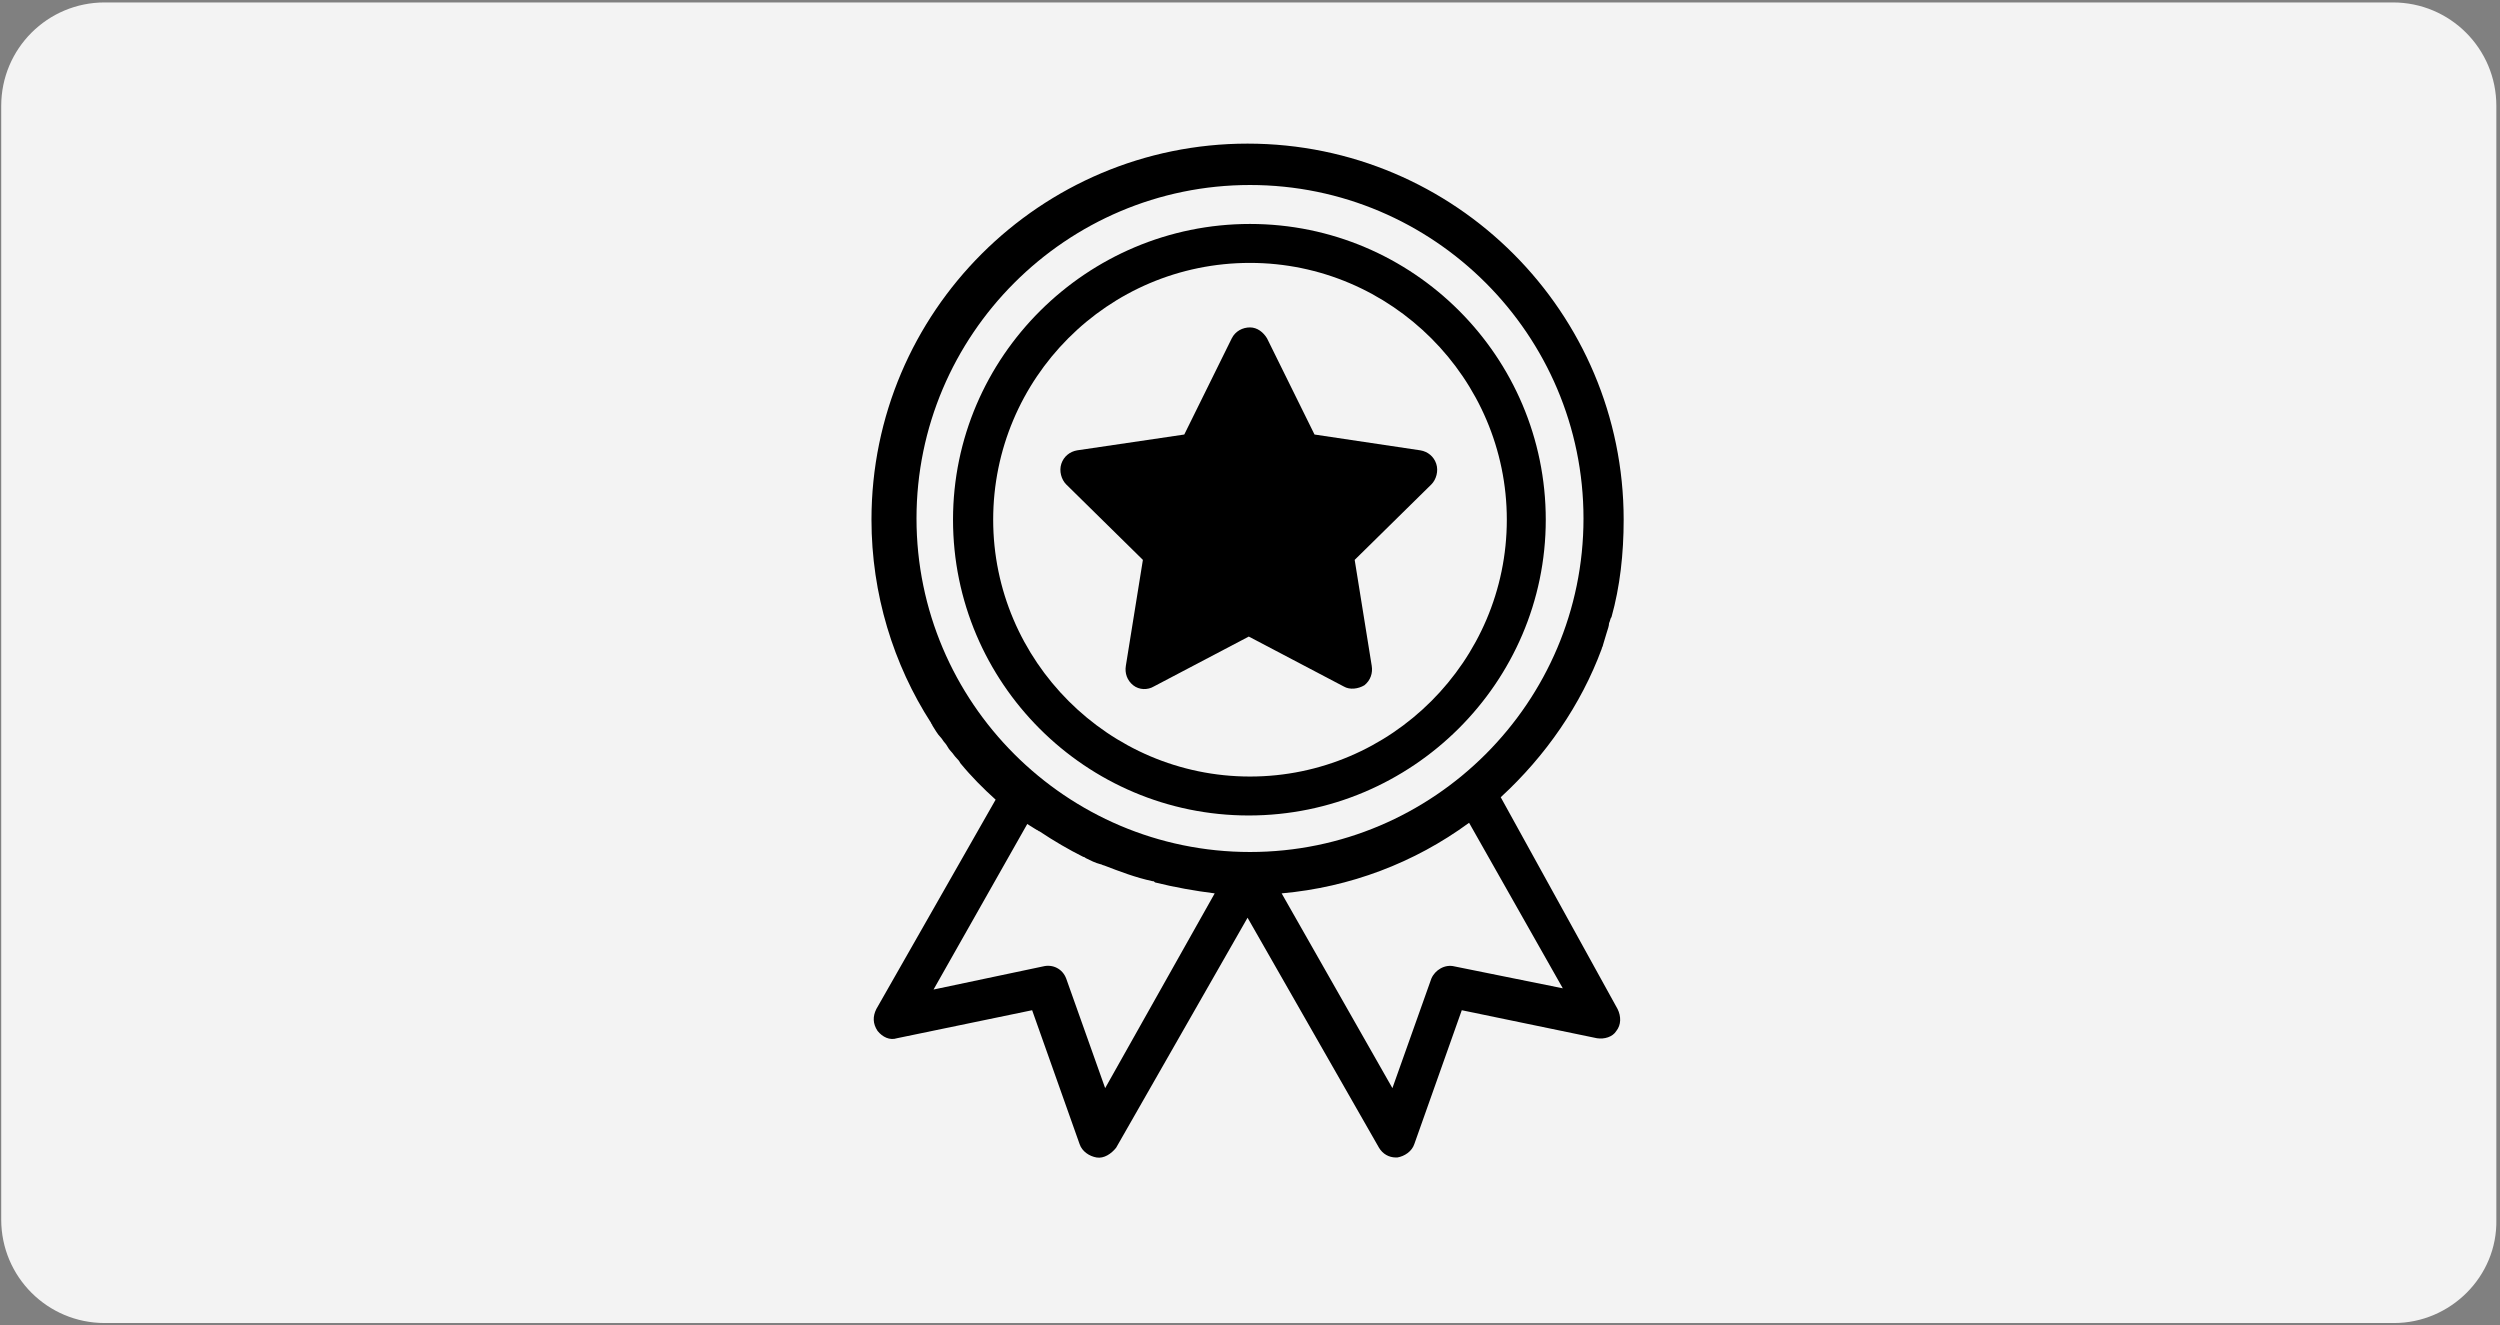 <svg xmlns="http://www.w3.org/2000/svg" xmlns:xlink="http://www.w3.org/1999/xlink" id="Capa_1" x="0px" y="0px" viewBox="0 0 205.4 108.9" style="enable-background:new 0 0 205.4 108.9;" xml:space="preserve">
<rect x="0" y="0" width="205.4" height="108.9" fill="#808080" stroke="none"/>
<style type="text/css">
	.st0{opacity:0.9;fill:#FFFFFF;enable-background:new    ;}
</style>
<path class="st0" d="M196.7,108.7H8.6c-4.7,0-8.5-3.8-8.5-8.5V8.7c0-4.7,3.8-8.5,8.5-8.5h188c4.7,0,8.5,3.8,8.5,8.5v91.5  C205.2,104.9,201.3,108.7,196.7,108.7z"></path>
<g>
	<path d="M78.3,42.7c0,13.4,10.9,24.3,24.3,24.3S127,56.1,127,42.7s-10.9-24.3-24.3-24.3S78.3,29.3,78.3,42.7z M102.7,21.6   c11.6,0,21.1,9.5,21.1,21.1s-9.5,21.1-21.1,21.1s-21.1-9.5-21.1-21.1S91,21.6,102.7,21.6z"></path>
	<path d="M87.6,39.8l6.3,6.2l-1.4,8.7c-0.1,0.6,0.1,1.2,0.6,1.6c0.5,0.4,1.2,0.4,1.7,0.1l7.8-4.1l7.8,4.1c0.5,0.3,1.2,0.2,1.7-0.1   c0.5-0.4,0.7-1,0.6-1.6l-1.4-8.7l6.3-6.2c0.4-0.4,0.6-1.1,0.4-1.7c-0.2-0.6-0.7-1-1.3-1.1l-8.7-1.3l-3.9-7.9   c-0.3-0.5-0.8-0.9-1.4-0.9s-1.2,0.3-1.5,0.9l-3.9,7.9L88.5,37c-0.6,0.1-1.1,0.5-1.3,1.1C87,38.7,87.2,39.4,87.6,39.8z"></path>
	<path d="M123.3,65.5c3.7-3.4,6.6-7.6,8.3-12.2c0-0.1,0.1-0.2,0.1-0.3c0.1-0.3,0.2-0.7,0.3-1s0.2-0.6,0.2-0.8   c0.1-0.2,0.1-0.4,0.2-0.5c0.7-2.5,1-5.2,1-8c0-17-13.8-30.9-30.9-30.9c-17,0-30.9,13.8-30.9,30.9c0,6.1,1.8,11.9,4.9,16.7   c0,0.1,0.1,0.1,0.1,0.2c0.2,0.3,0.4,0.7,0.7,1c0.1,0.1,0.2,0.3,0.3,0.4c0.2,0.2,0.3,0.5,0.5,0.7s0.3,0.4,0.5,0.6   c0.1,0.1,0.2,0.2,0.3,0.4c0.9,1.1,1.9,2.1,2.9,3L72,82.9c-0.3,0.6-0.3,1.2,0.1,1.8c0.4,0.5,1,0.8,1.6,0.6L84.8,83l3.9,11   c0.2,0.6,0.8,1,1.4,1.1s1.2-0.3,1.6-0.8l10.8-18.9l10.8,18.9c0.3,0.5,0.8,0.8,1.4,0.8h0.1c0.6-0.1,1.2-0.5,1.4-1.1l3.9-11l11.1,2.3   c0.6,0.1,1.3-0.1,1.6-0.6c0.4-0.5,0.4-1.2,0.1-1.8L123.3,65.5z M130.1,42.6c0,15.1-12.3,27.4-27.4,27.4S75.3,57.7,75.3,42.6   s12.3-27.4,27.4-27.4C117.8,15.2,130.1,27.5,130.1,42.6z M90.8,89.4l-3.2-9c-0.3-0.8-1.1-1.2-1.9-1l-9,1.9l7.7-13.6   c0.3,0.2,0.5,0.3,0.8,0.5c0.1,0,0.1,0.1,0.2,0.1c1.2,0.8,2.4,1.5,3.6,2.1c0.1,0,0.2,0.1,0.2,0.1c0.4,0.2,0.8,0.4,1.2,0.5   c0.1,0,0.2,0.1,0.3,0.1c1.3,0.5,2.6,1,4,1.3c0.1,0,0.1,0,0.2,0.1c1.6,0.4,3.3,0.7,4.9,0.9L90.8,89.4z M119.5,79.4   c-0.8-0.2-1.6,0.3-1.9,1l-3.2,9l-9.1-16c5.6-0.5,10.9-2.5,15.4-5.8l7.7,13.6L119.5,79.4z"></path>
</g>
</svg>
